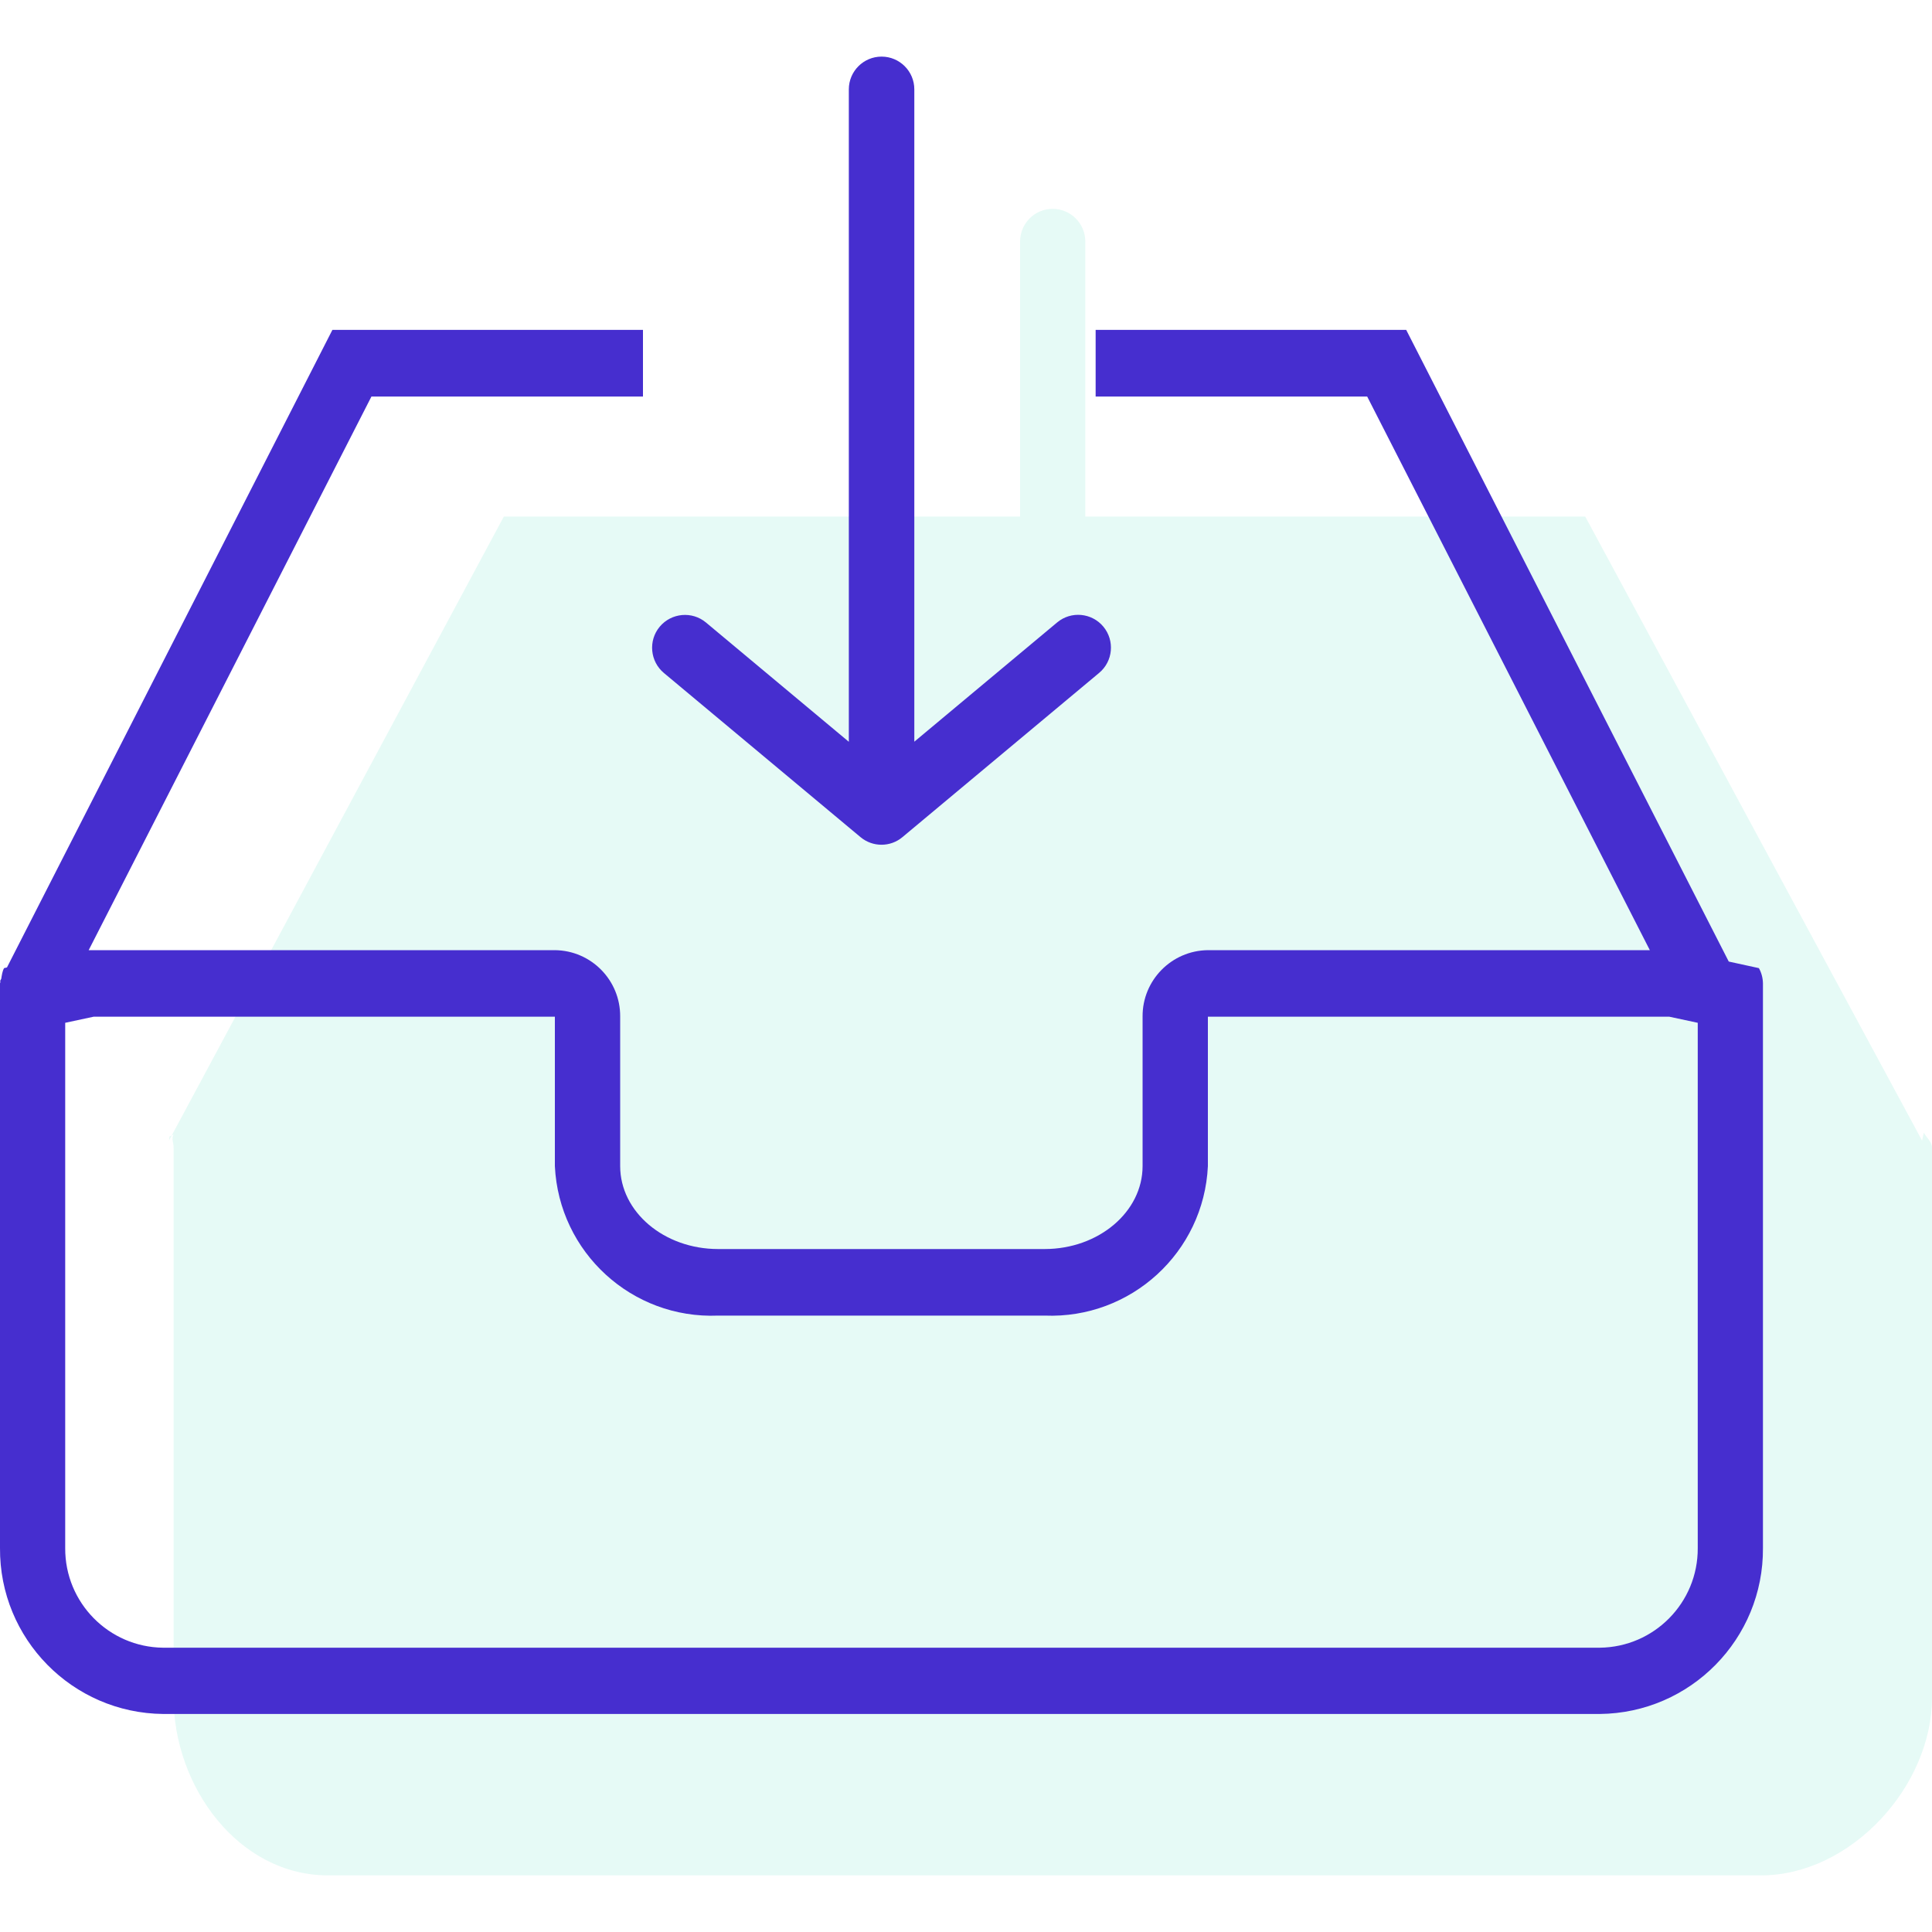 <?xml version="1.0" encoding="utf-8"?>
<!-- Generator: Adobe Illustrator 17.0.0, SVG Export Plug-In . SVG Version: 6.00 Build 0)  -->
<!DOCTYPE svg PUBLIC "-//W3C//DTD SVG 1.1//EN" "http://www.w3.org/Graphics/SVG/1.1/DTD/svg11.dtd">
<svg version="1.1" id="Camada_1" xmlns="http://www.w3.org/2000/svg" xmlns:xlink="http://www.w3.org/1999/xlink" x="0px" y="0px"
	 width="20px" height="20px" viewBox="0 0 20 20" enable-background="new 0 0 20 20" xml:space="preserve">
<g>
	<path id="Fill_1" opacity="0.1" fill="#00D0A4" d="M19.915,11.725l-0.018,0.082l-3.487-6.46h-5.175V2.5
		c0-0.186-0.151-0.338-0.338-0.338c-0.186,0-0.337,0.151-0.337,0.338v2.847H5.216L1.75,11.806l0.004-0.04l0.043-0.021
		c-0.025,0.047,0,0.077,0,0.133v5.694c0,0.923,0.671,1.842,1.6,1.842h14.832c0.929,0,1.771-0.919,1.771-1.842v-5.694
		C20,11.822,19.939,11.771,19.915,11.725"/>
	<g>
		<path fill="#462ECF" d="M18.208,10.022l-0.312-0.068l-3.339-6.539h-3.215v0.69h2.811l2.926,5.731h-4.575
			c-0.376,0.004-0.679,0.312-0.676,0.688v1.547c0,0.474-0.455,0.859-1.014,0.859H7.434c-0.559,0-1.014-0.384-1.014-0.859v-1.547
			c0.003-0.376-0.299-0.684-0.675-0.688H0.918l2.927-5.731h2.811v-0.69H3.441l-3.369,6.6l-0.03,0.007
			c-0.018,0.033-0.023,0.072-0.029,0.11L0,10.157l0.004,0.002c-0.001,0.001-0.001,0.002,0,0.003c0,0,0.001,0,0.001,0
			C0.004,10.168,0,10.174,0,10.18v5.844c-0.007,0.941,0.749,1.71,1.69,1.719h14.87c0.941-0.009,1.697-0.778,1.69-1.719V10.18
			C18.249,10.125,18.235,10.07,18.208,10.022z M17.575,16.026c0.003,0.564-0.45,1.025-1.015,1.031H1.689
			c-0.564-0.006-1.017-0.467-1.014-1.031v-5.438l0.294-0.063h4.775v1.547c0.043,0.893,0.797,1.584,1.69,1.547h3.38
			c0.893,0.036,1.648-0.655,1.69-1.547v-1.547h4.777l0.294,0.063V16.026z"/>
		<path fill="#462ECF" d="M8.908,8.666c0.126,0.105,0.309,0.105,0.434,0l2.036-1.7c0.144-0.12,0.164-0.334,0.044-0.479
			c-0.12-0.144-0.334-0.164-0.478-0.044L9.465,7.678V0.925c0-0.187-0.152-0.339-0.339-0.339c-0.187,0-0.339,0.152-0.339,0.339v6.754
			L7.308,6.444c-0.144-0.12-0.359-0.1-0.479,0.044c-0.12,0.144-0.1,0.359,0.044,0.479L8.908,8.666z"/>
	</g>
</g>
</svg>
